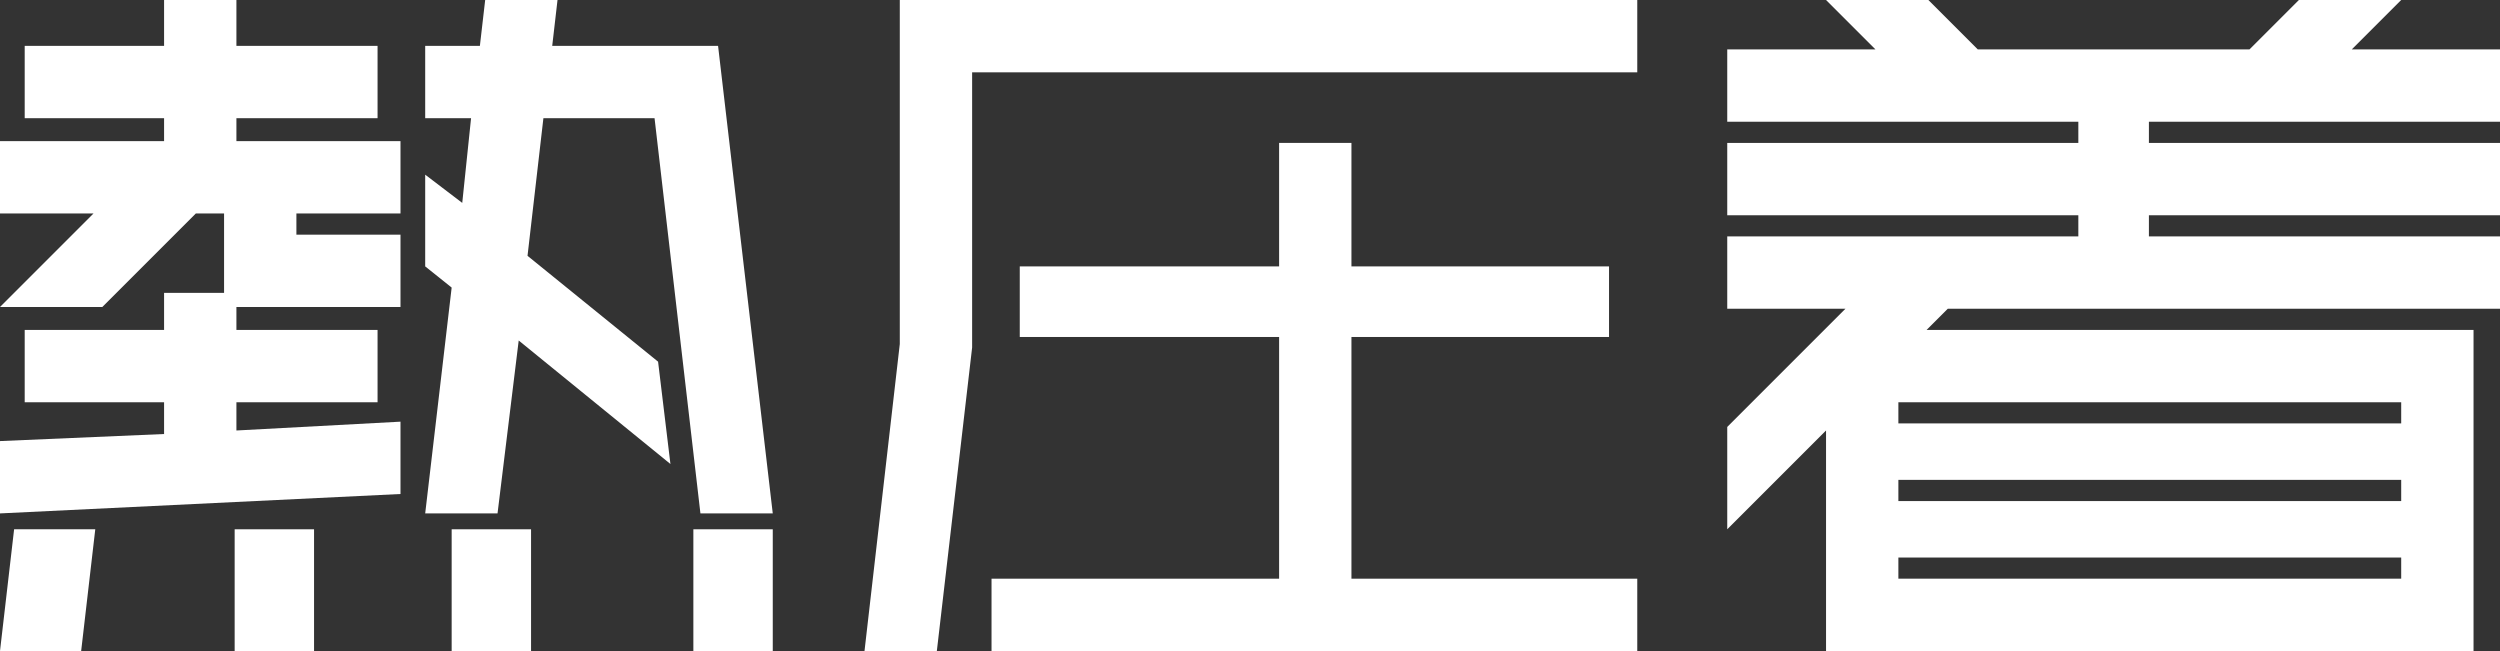 <?xml version="1.0" encoding="utf-8"?>
<!-- Generator: Adobe Illustrator 25.4.1, SVG Export Plug-In . SVG Version: 6.00 Build 0)  -->
<svg version="1.1" id="レイヤー_1" xmlns="http://www.w3.org/2000/svg" xmlns:xlink="http://www.w3.org/1999/xlink" x="0px"
	 y="0px" viewBox="0 0 141.7 36.9" style="enable-background:new 0 0 141.7 36.9;" xml:space="preserve">
<rect x="0" y="0" width="141.7" height="36.9" fill="#333333" stroke="none"/>
<style type="text/css">
	.st0{fill:#FFFFFF;}
</style>
<g>
	<path class="st0" d="M141.7,6.9V2.8h-8.4l2.8-2.8h-5.8l-2.8,2.8h-15.4L109.3,0h-5.8l2.8,2.8h-8.4v4.1h19.9v1.2H97.9v4.1h19.9v1.2
		H97.9v4.1h6.7l-6.7,6.7V30l5.6-5.6v12.5h36.7V18.7h-31l1.2-1.2h31.3v-4.1h-19.9v-1.2h19.9V8.1h-19.9V6.9H141.7z M107.6,27.2h28.5
		v1.2h-28.5V27.2z M107.6,32.8v-1.2h28.5v1.2H107.6z M136.1,24h-28.5v-1.2h28.5V24z"/>
	<polygon class="st0" points="92.8,0 51,0 51,19.5 49,36.9 53.1,36.9 55.1,19.7 55.1,4.1 92.8,4.1 	"/>
	<polygon class="st0" points="0,36.9 4.6,36.9 5.4,30 0.8,30 	"/>
	<polygon class="st0" points="76.6,19.1 91.2,19.1 91.2,15.1 76.6,15.1 76.6,8.1 72.5,8.1 72.5,15.1 57.8,15.1 57.8,19.1 72.5,19.1 
		72.5,32.8 56.2,32.8 56.2,36.9 92.8,36.9 92.8,32.8 76.6,32.8 	"/>
	<polygon class="st0" points="13.4,6.7 21.4,6.7 21.4,2.6 13.4,2.6 13.4,0 9.3,0 9.3,2.6 1.4,2.6 1.4,6.7 9.3,6.7 9.3,8 0,8 0,12.1 
		5.3,12.1 0,17.4 5.8,17.4 11.1,12.1 12.7,12.1 12.7,16.6 9.3,16.6 9.3,18.7 1.4,18.7 1.4,22.8 9.3,22.8 9.3,24.6 0,25 0,29.1 
		22.7,28 22.7,23.9 13.4,24.4 13.4,22.8 21.4,22.8 21.4,18.7 13.4,18.7 13.4,17.4 22.7,17.4 22.7,13.3 16.8,13.3 16.8,12.1 
		22.7,12.1 22.7,8 13.4,8 	"/>
	<polygon class="st0" points="29.9,14.5 30.8,6.7 37.1,6.7 39.7,29.1 43.8,29.1 40.7,2.6 31.3,2.6 31.6,0 27.5,0 27.2,2.6 24.1,2.6 
		24.1,6.7 26.7,6.7 26.2,11.5 24.1,9.9 24.1,15.1 25.6,16.3 24.1,29.1 28.2,29.1 29.4,19.3 38,26.3 37.3,20.5 	"/>
	<rect x="39.3" y="30" class="st0" width="4.5" height="6.9"/>
	<rect x="25.6" y="30" class="st0" width="4.5" height="6.9"/>
	<rect x="13.3" y="30" class="st0" width="4.5" height="6.9"/>
</g>
</svg>
